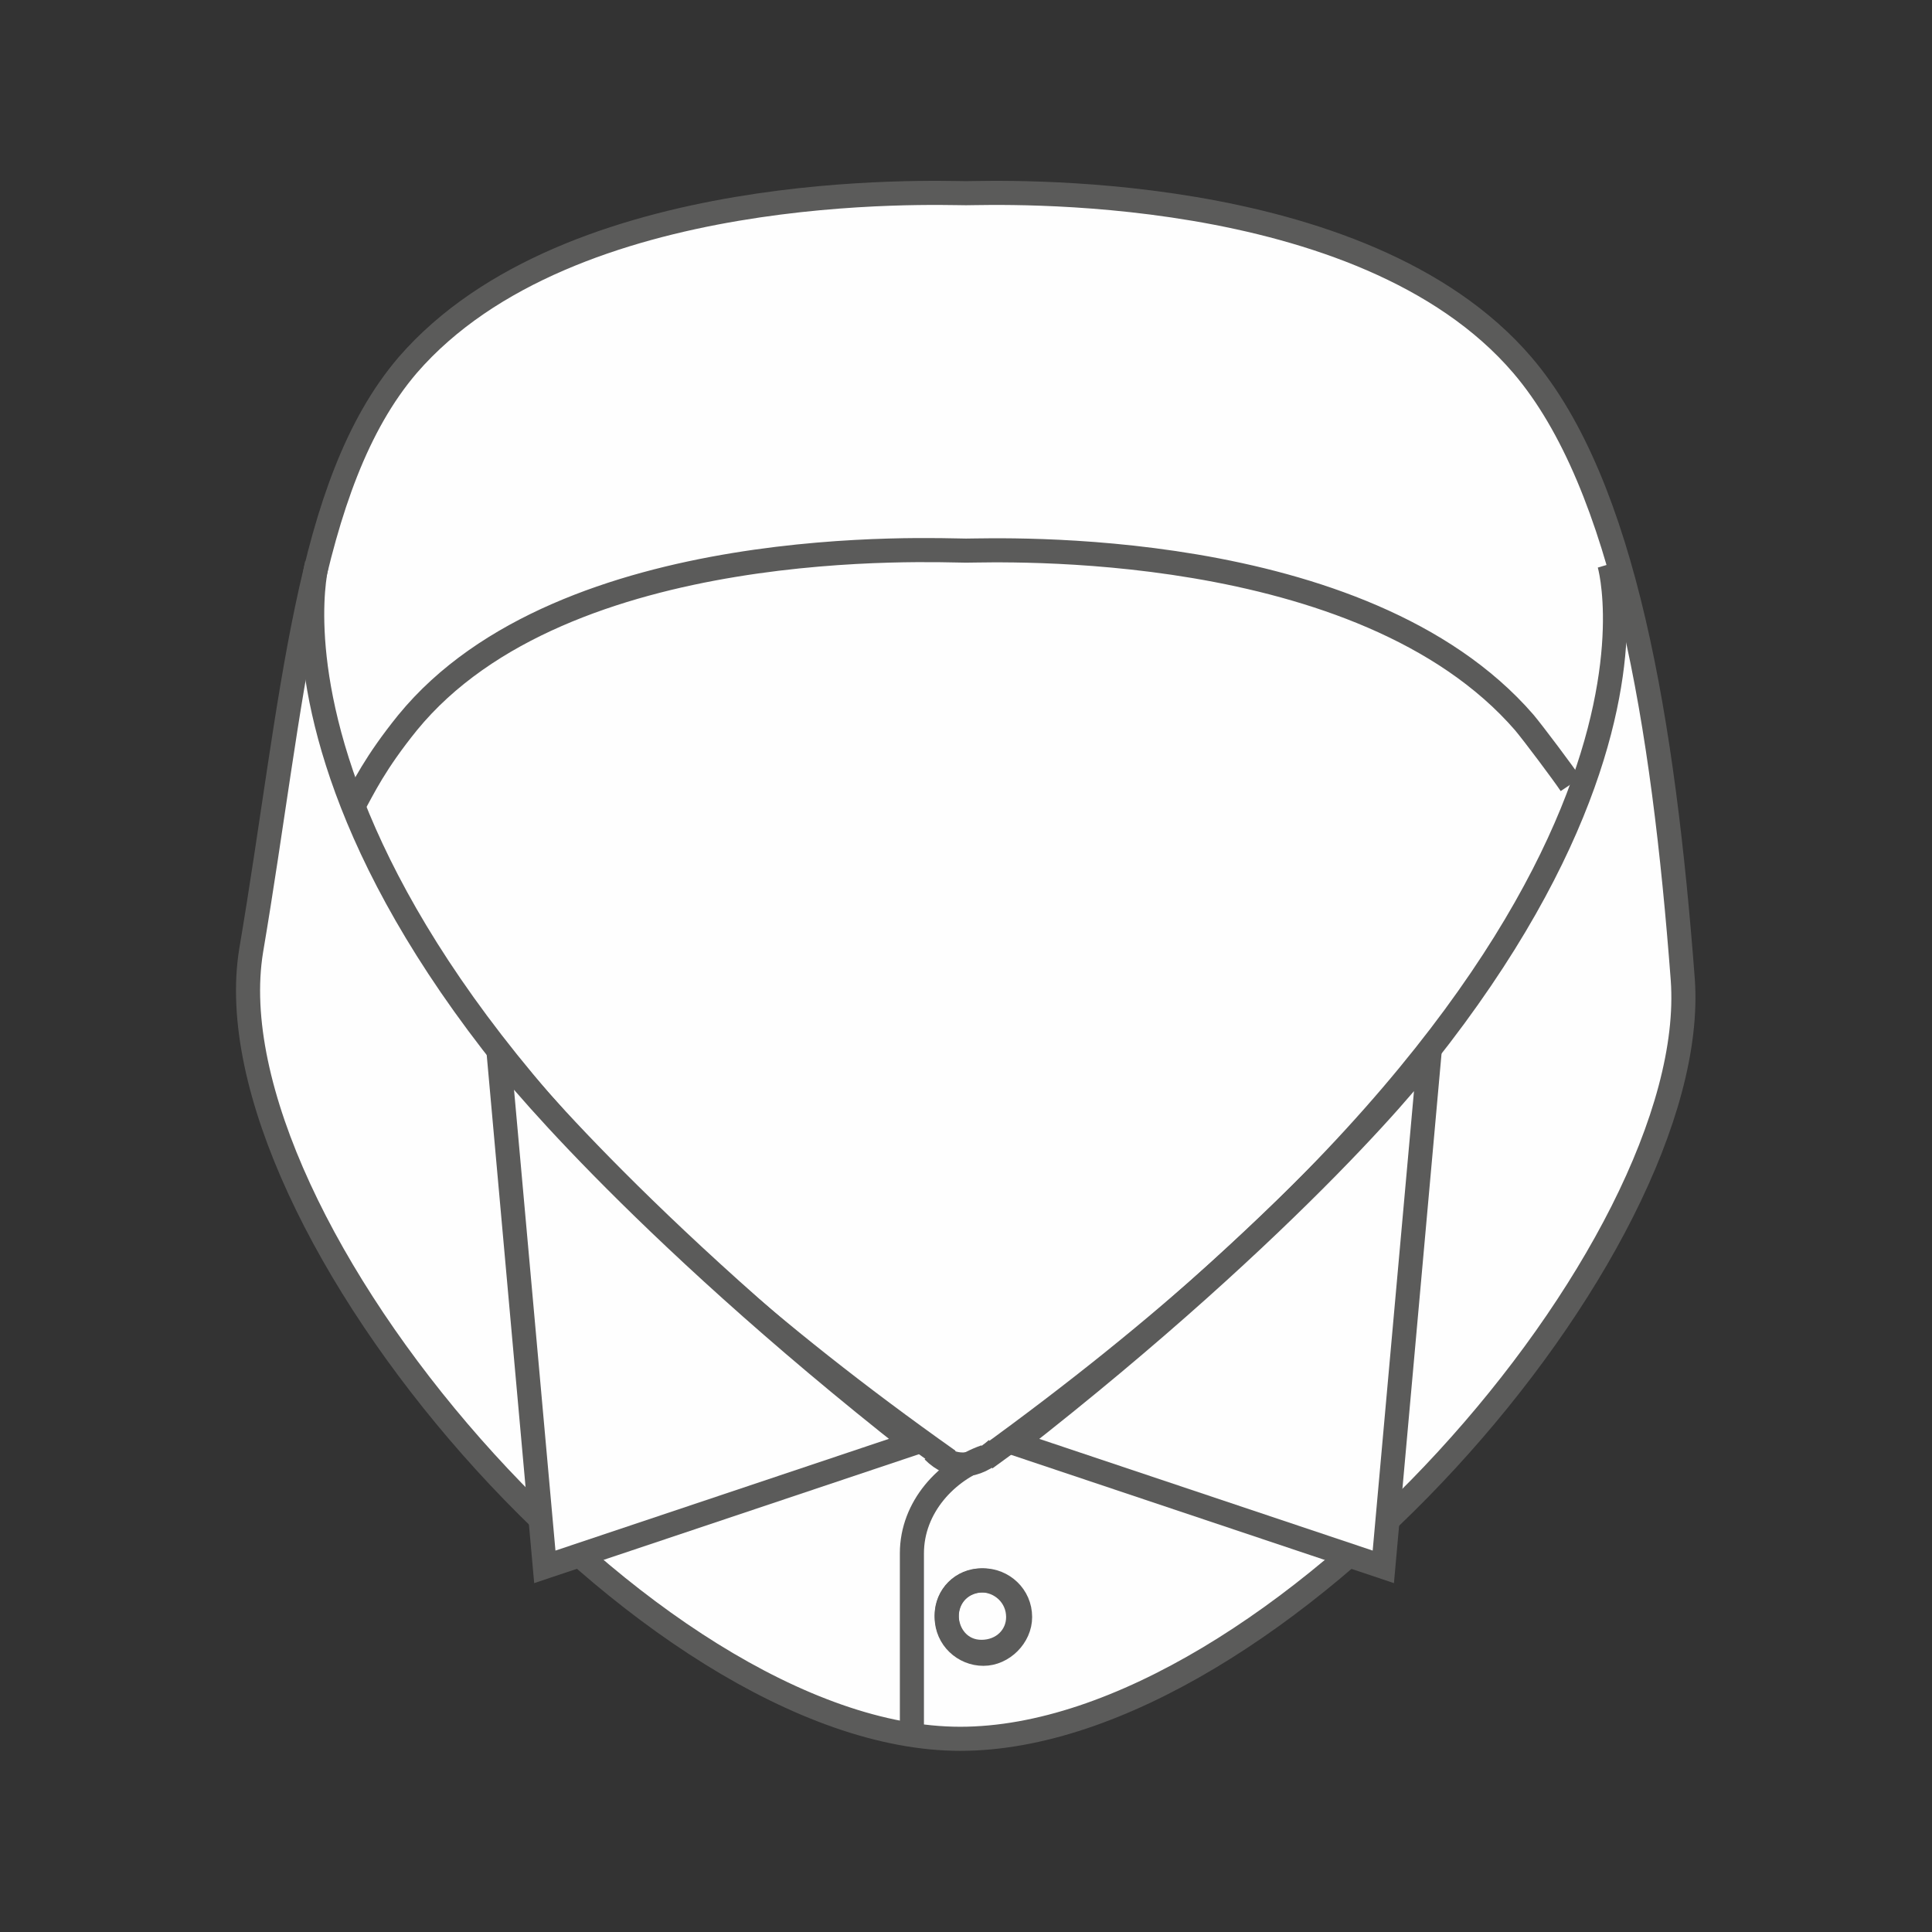 <svg version="1.2" baseProfile="tiny-ps" xmlns="http://www.w3.org/2000/svg" viewBox="0 0 100 100" width="100" height="100">
	<rect x="0" y="0" width="100" height="100" fill="#333333" stroke="none"/>
	<title>collar-style-wing-tip-svg</title>
	<style>
		tspan { white-space:pre }
		.shp0 { fill: #fefefe;stroke: #5b5b5a;stroke-width: 1.247 } 
		.shp1 { fill: none;stroke: #5b5b5a;stroke-width: 1.247 } 
	</style>
	<g id="Layer">
		<path id="Layer" fill-rule="evenodd" class="shp0" d="M49.7 90C66 90 88.1 64.6 87.1 50.7C86.1 37.5 84.1 25.1 78.8 18.9C70.5 9.2 51.4 10 50 10C48.5 10 29.5 9.2 21.1 18.9C15.8 25.1 15.2 36.2 13 49.2C10.7 63.3 33.5 90 49.7 90L49.7 90Z" />
		<path id="Layer" class="shp1" d="M49.1 75.6C11.2 48.8 16.4 29.2 16.4 29.2" />
		<path id="Layer" class="shp1" d="M51 75.5C88.9 48.1 83.3 29.2 83.3 29.2" />
		<path id="Layer" class="shp1" d="M18.3 41.7C18.8 40.8 19.4 39.5 21.1 37.4C29.2 27.5 48.5 28.5 50 28.5C51.5 28.5 70.5 27.7 78.9 37.4C79.4 38 80.9 40 81.3 40.6" />
		<path id="Layer" fill-rule="evenodd" class="shp0" d="M50.9 81.8C51.9 81.8 52.8 82.6 52.8 83.7C52.8 84.7 51.9 85.6 50.9 85.6C49.9 85.6 49 84.8 49 83.7C49 82.6 49.8 81.8 50.9 81.8L50.9 81.8Z" />
		<path id="Layer" class="shp1" d="M50.8 81.8C51.8 81.8 52.7 82.6 52.7 83.7C52.7 84.7 51.9 85.5 50.8 85.5C49.7 85.5 49 84.6 49 83.6C49 82.6 49.8 81.8 50.8 81.8L50.8 81.8Z" />
		<path id="Layer" class="shp1" d="M48.3 75.1C49.3 76.1 50.5 76 51.6 75" />
		<path id="Layer" class="shp1" d="M51 75.4C49 76.1 47.2 78 47.2 80.4L47.2 89.6" />
		<path id="Layer" fill-rule="evenodd" class="shp0" d="M74 54.4L71.6 81.1L52.5 74.7C67.1 63.3 74 54.7 74 54.4L74 54.4Z" />
		<path id="Layer" fill-rule="evenodd" class="shp0" d="M25.8 54.4L28.2 81.1L47.3 74.7C32.8 63.3 25.9 54.7 25.8 54.4L25.8 54.4Z" />
	</g>
</svg>
